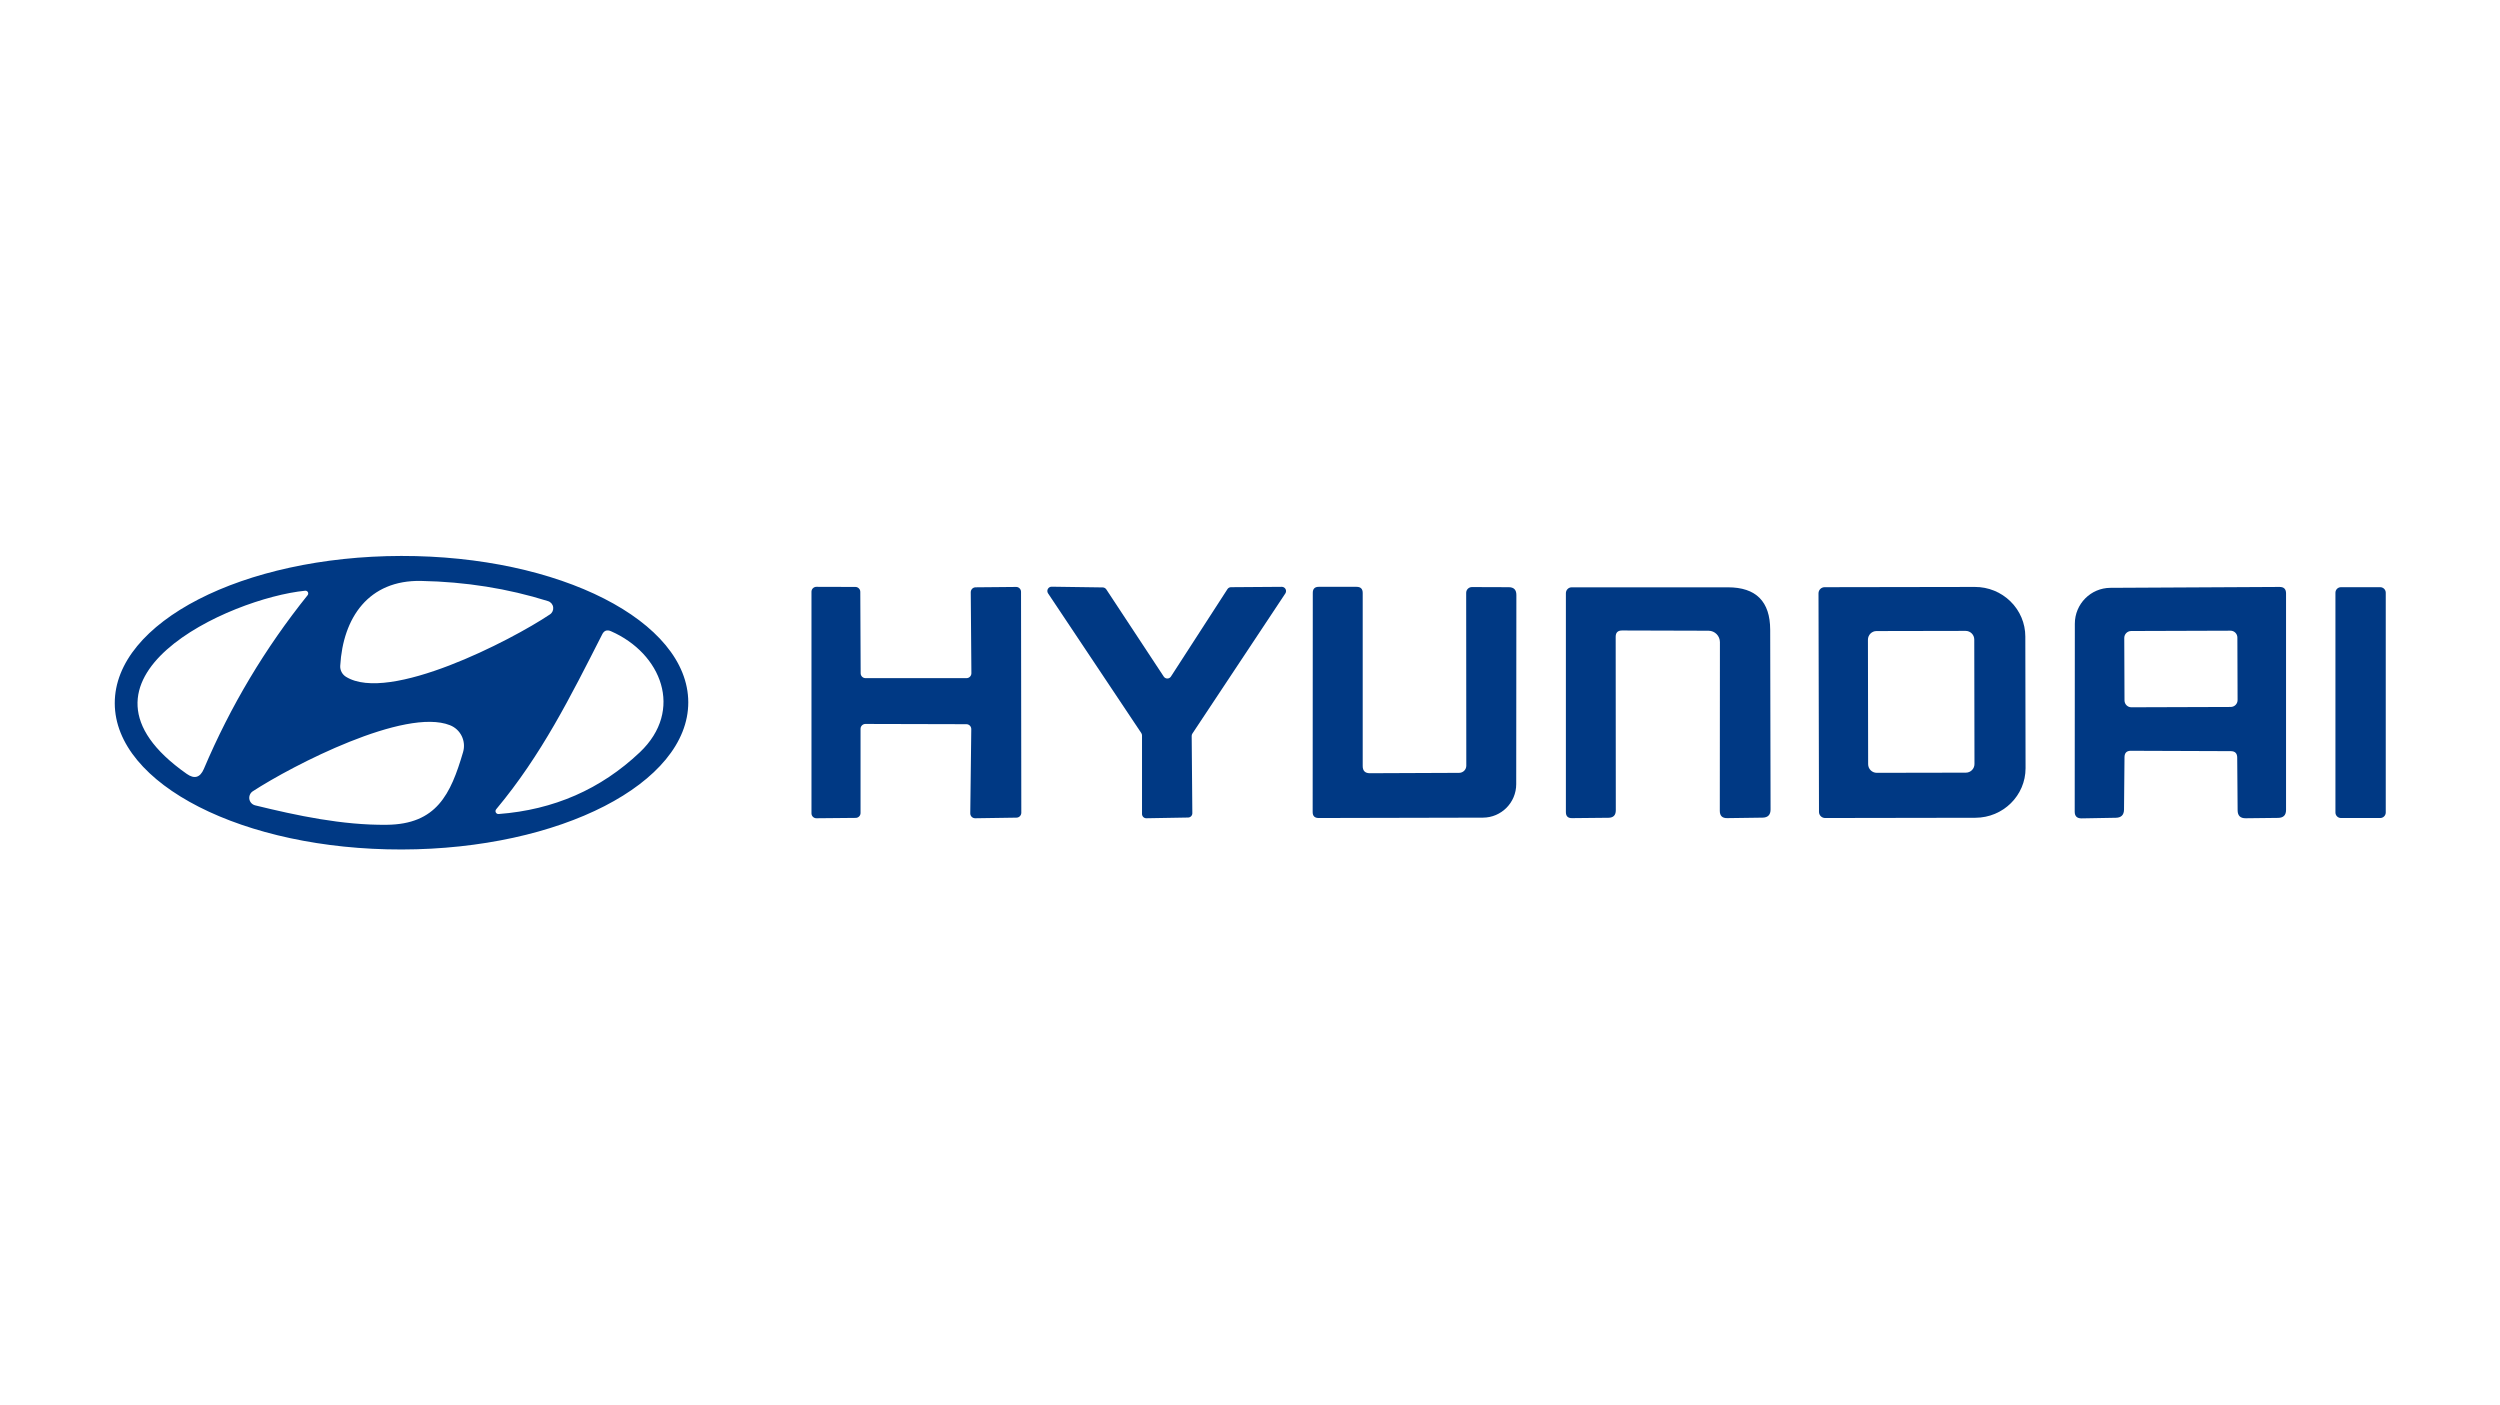 <?xml version="1.0" encoding="UTF-8"?>
<svg xmlns="http://www.w3.org/2000/svg" xmlns:xlink="http://www.w3.org/1999/xlink" width="242px" height="136px" viewBox="0 0 241 136" version="1.1">
<g id="surface1">
<path style=" stroke:none;fill-rule:nonzero;fill:rgb(0%,22.353%,51.765%);fill-opacity:1;" d="M 66.125 67.977 C 66.137 75.82 53.723 82.203 38.391 82.23 C 23.062 82.258 10.621 75.918 10.609 68.074 C 10.594 60.227 23.012 53.844 38.34 53.816 C 53.672 53.789 66.109 60.129 66.125 67.977 Z M 32.988 65.512 C 37.145 68.098 48.949 62.012 52.73 59.477 C 52.965 59.324 53.086 59.051 53.047 58.773 C 53.008 58.496 52.812 58.27 52.547 58.188 C 48.648 56.965 44.555 56.316 40.27 56.234 C 35.18 56.125 32.699 59.793 32.434 64.453 C 32.41 64.879 32.625 65.285 32.988 65.512 Z M 29.285 57.605 C 29.344 57.523 29.352 57.41 29.305 57.32 C 29.254 57.23 29.156 57.176 29.055 57.18 C 21.727 57.898 4.492 65.73 17.574 74.91 C 18.316 75.434 18.867 75.277 19.23 74.438 C 21.809 68.355 25.156 62.746 29.285 57.605 Z M 57.793 61.406 C 54.715 67.453 51.918 73.086 47.535 78.332 C 47.457 78.422 47.441 78.547 47.496 78.648 C 47.551 78.75 47.66 78.809 47.777 78.797 C 53.105 78.391 57.66 76.398 61.438 72.82 C 65.734 68.742 63.52 63.238 58.641 61.102 C 58.262 60.934 57.977 61.035 57.793 61.406 Z M 24.195 77.957 C 28.266 78.953 32.648 79.887 36.938 79.84 C 41.758 79.789 43.125 76.902 44.324 72.809 C 44.641 71.738 44.09 70.605 43.055 70.199 C 38.707 68.473 27.855 74.07 23.965 76.598 C 23.719 76.762 23.59 77.059 23.637 77.352 C 23.688 77.648 23.906 77.883 24.195 77.957 Z M 24.195 77.957 "/>
<path style=" stroke:none;fill-rule:nonzero;fill:rgb(0%,22.353%,51.765%);fill-opacity:1;" d="M 83.285 65.645 L 93.059 65.645 C 93.316 65.645 93.531 65.434 93.531 65.172 L 93.469 57.328 C 93.469 57.066 93.68 56.852 93.941 56.852 L 97.867 56.816 C 98.125 56.816 98.336 57.027 98.336 57.289 L 98.363 78.672 C 98.363 78.934 98.152 79.148 97.891 79.148 L 93.906 79.207 C 93.777 79.211 93.652 79.16 93.559 79.07 C 93.469 78.977 93.418 78.852 93.422 78.723 L 93.52 70.574 C 93.52 70.312 93.305 70.102 93.047 70.102 L 83.273 70.078 C 83.012 70.078 82.801 70.289 82.801 70.551 L 82.801 78.699 C 82.801 78.961 82.59 79.172 82.328 79.172 L 78.523 79.207 C 78.266 79.207 78.051 78.996 78.051 78.734 L 78.051 57.277 C 78.051 57.016 78.266 56.805 78.523 56.805 L 82.305 56.816 C 82.562 56.816 82.777 57.027 82.777 57.289 L 82.812 65.172 C 82.812 65.434 83.023 65.645 83.285 65.645 Z M 83.285 65.645 "/>
<path style=" stroke:none;fill-rule:nonzero;fill:rgb(0%,22.353%,51.765%);fill-opacity:1;" d="M 112.848 65.488 L 118.32 57.023 C 118.395 56.91 118.523 56.84 118.66 56.84 L 123.59 56.805 C 123.734 56.809 123.871 56.891 123.941 57.02 C 124.012 57.152 124.004 57.309 123.926 57.438 L 114.93 71 C 114.883 71.066 114.855 71.148 114.855 71.23 L 114.918 78.711 C 114.922 78.82 114.879 78.93 114.801 79.012 C 114.723 79.09 114.617 79.137 114.504 79.137 L 110.473 79.207 C 110.359 79.211 110.254 79.168 110.172 79.09 C 110.094 79.012 110.047 78.906 110.047 78.797 L 110.047 71.195 C 110.047 71.109 110.023 71.031 109.977 70.961 L 100.953 57.438 C 100.867 57.309 100.859 57.141 100.934 57.008 C 101.008 56.871 101.152 56.789 101.305 56.793 L 106.246 56.863 C 106.383 56.867 106.508 56.934 106.586 57.047 L 112.156 65.5 C 112.234 65.613 112.363 65.684 112.504 65.68 C 112.645 65.68 112.773 65.605 112.848 65.488 Z M 112.848 65.488 "/>
<path style=" stroke:none;fill-rule:nonzero;fill:rgb(0%,22.353%,51.765%);fill-opacity:1;" d="M 141.438 74.121 L 141.426 57.387 C 141.426 57.078 141.676 56.828 141.984 56.828 L 145.543 56.84 C 146.039 56.84 146.285 57.09 146.285 57.594 L 146.27 75.906 C 146.27 77.691 144.832 79.141 143.051 79.148 L 127.148 79.184 C 126.762 79.184 126.566 78.992 126.566 78.613 L 126.578 57.387 C 126.578 57 126.77 56.805 127.148 56.805 L 130.816 56.805 C 131.215 56.805 131.41 57.004 131.41 57.398 L 131.41 74.156 C 131.41 74.617 131.641 74.848 132.102 74.848 L 140.738 74.812 C 141.125 74.812 141.438 74.504 141.438 74.121 Z M 141.438 74.121 "/>
<path style=" stroke:none;fill-rule:nonzero;fill:rgb(0%,22.353%,51.765%);fill-opacity:1;" d="M 155.898 61.637 L 155.91 78.43 C 155.91 78.91 155.676 79.152 155.207 79.16 L 151.672 79.195 C 151.277 79.203 151.078 79.008 151.078 78.613 L 151.078 57.422 C 151.078 57.109 151.328 56.852 151.637 56.852 L 166.762 56.852 C 169.484 56.852 170.848 58.223 170.855 60.957 L 170.891 78.359 C 170.891 78.875 170.633 79.141 170.117 79.148 L 166.691 79.195 C 166.215 79.203 165.977 78.969 165.977 78.492 L 165.988 62.16 C 165.988 61.555 165.5 61.062 164.898 61.055 L 156.516 61.031 C 156.105 61.031 155.898 61.23 155.898 61.637 Z M 155.898 61.637 "/>
<path style=" stroke:none;fill-rule:nonzero;fill:rgb(0%,22.353%,51.765%);fill-opacity:1;" d="M 175.531 57.438 C 175.531 57.105 175.797 56.84 176.125 56.84 L 190.668 56.816 C 191.961 56.812 193.203 57.316 194.117 58.219 C 195.035 59.117 195.551 60.34 195.551 61.613 L 195.574 74.363 C 195.574 77.008 193.402 79.152 190.719 79.16 L 176.172 79.184 C 175.844 79.184 175.578 78.918 175.578 78.59 Z M 190.609 61.906 C 190.609 61.445 190.234 61.07 189.773 61.07 L 181.148 61.086 C 180.688 61.086 180.316 61.461 180.316 61.926 L 180.336 73.973 C 180.336 74.434 180.711 74.809 181.172 74.809 L 189.797 74.793 C 190.258 74.793 190.633 74.414 190.629 73.953 Z M 190.609 61.906 "/>
<path style=" stroke:none;fill-rule:nonzero;fill:rgb(0%,22.353%,51.765%);fill-opacity:1;" d="M 205.152 73.281 L 205.105 78.371 C 205.098 78.887 204.832 79.152 204.316 79.16 L 200.988 79.219 C 200.551 79.219 200.332 79.004 200.332 78.578 L 200.344 60.375 C 200.344 58.461 201.887 56.906 203.797 56.902 L 220.168 56.816 C 220.582 56.816 220.789 57.023 220.789 57.438 L 220.789 78.406 C 220.789 78.91 220.531 79.164 220.023 79.172 L 216.887 79.207 C 216.363 79.215 216.102 78.957 216.102 78.43 L 216.062 73.344 C 216.062 72.922 215.855 72.711 215.434 72.711 L 205.758 72.676 C 205.363 72.676 205.16 72.879 205.152 73.281 Z M 216.078 61.715 C 216.078 61.348 215.777 61.047 215.41 61.051 L 205.793 61.082 C 205.426 61.086 205.129 61.383 205.129 61.754 L 205.152 67.801 C 205.152 68.168 205.453 68.469 205.82 68.465 L 215.434 68.434 C 215.805 68.43 216.102 68.133 216.098 67.762 Z M 216.078 61.715 "/>
<path style=" stroke:none;fill-rule:nonzero;fill:rgb(0%,22.353%,51.765%);fill-opacity:1;" d="M 226.105 56.84 L 229.906 56.84 C 230.199 56.84 230.441 57.078 230.441 57.375 L 230.441 78.648 C 230.441 78.945 230.199 79.184 229.906 79.184 L 226.105 79.184 C 225.809 79.184 225.57 78.945 225.57 78.648 L 225.57 57.375 C 225.57 57.078 225.809 56.84 226.105 56.84 Z M 226.105 56.84 "/>
</g>
</svg>
